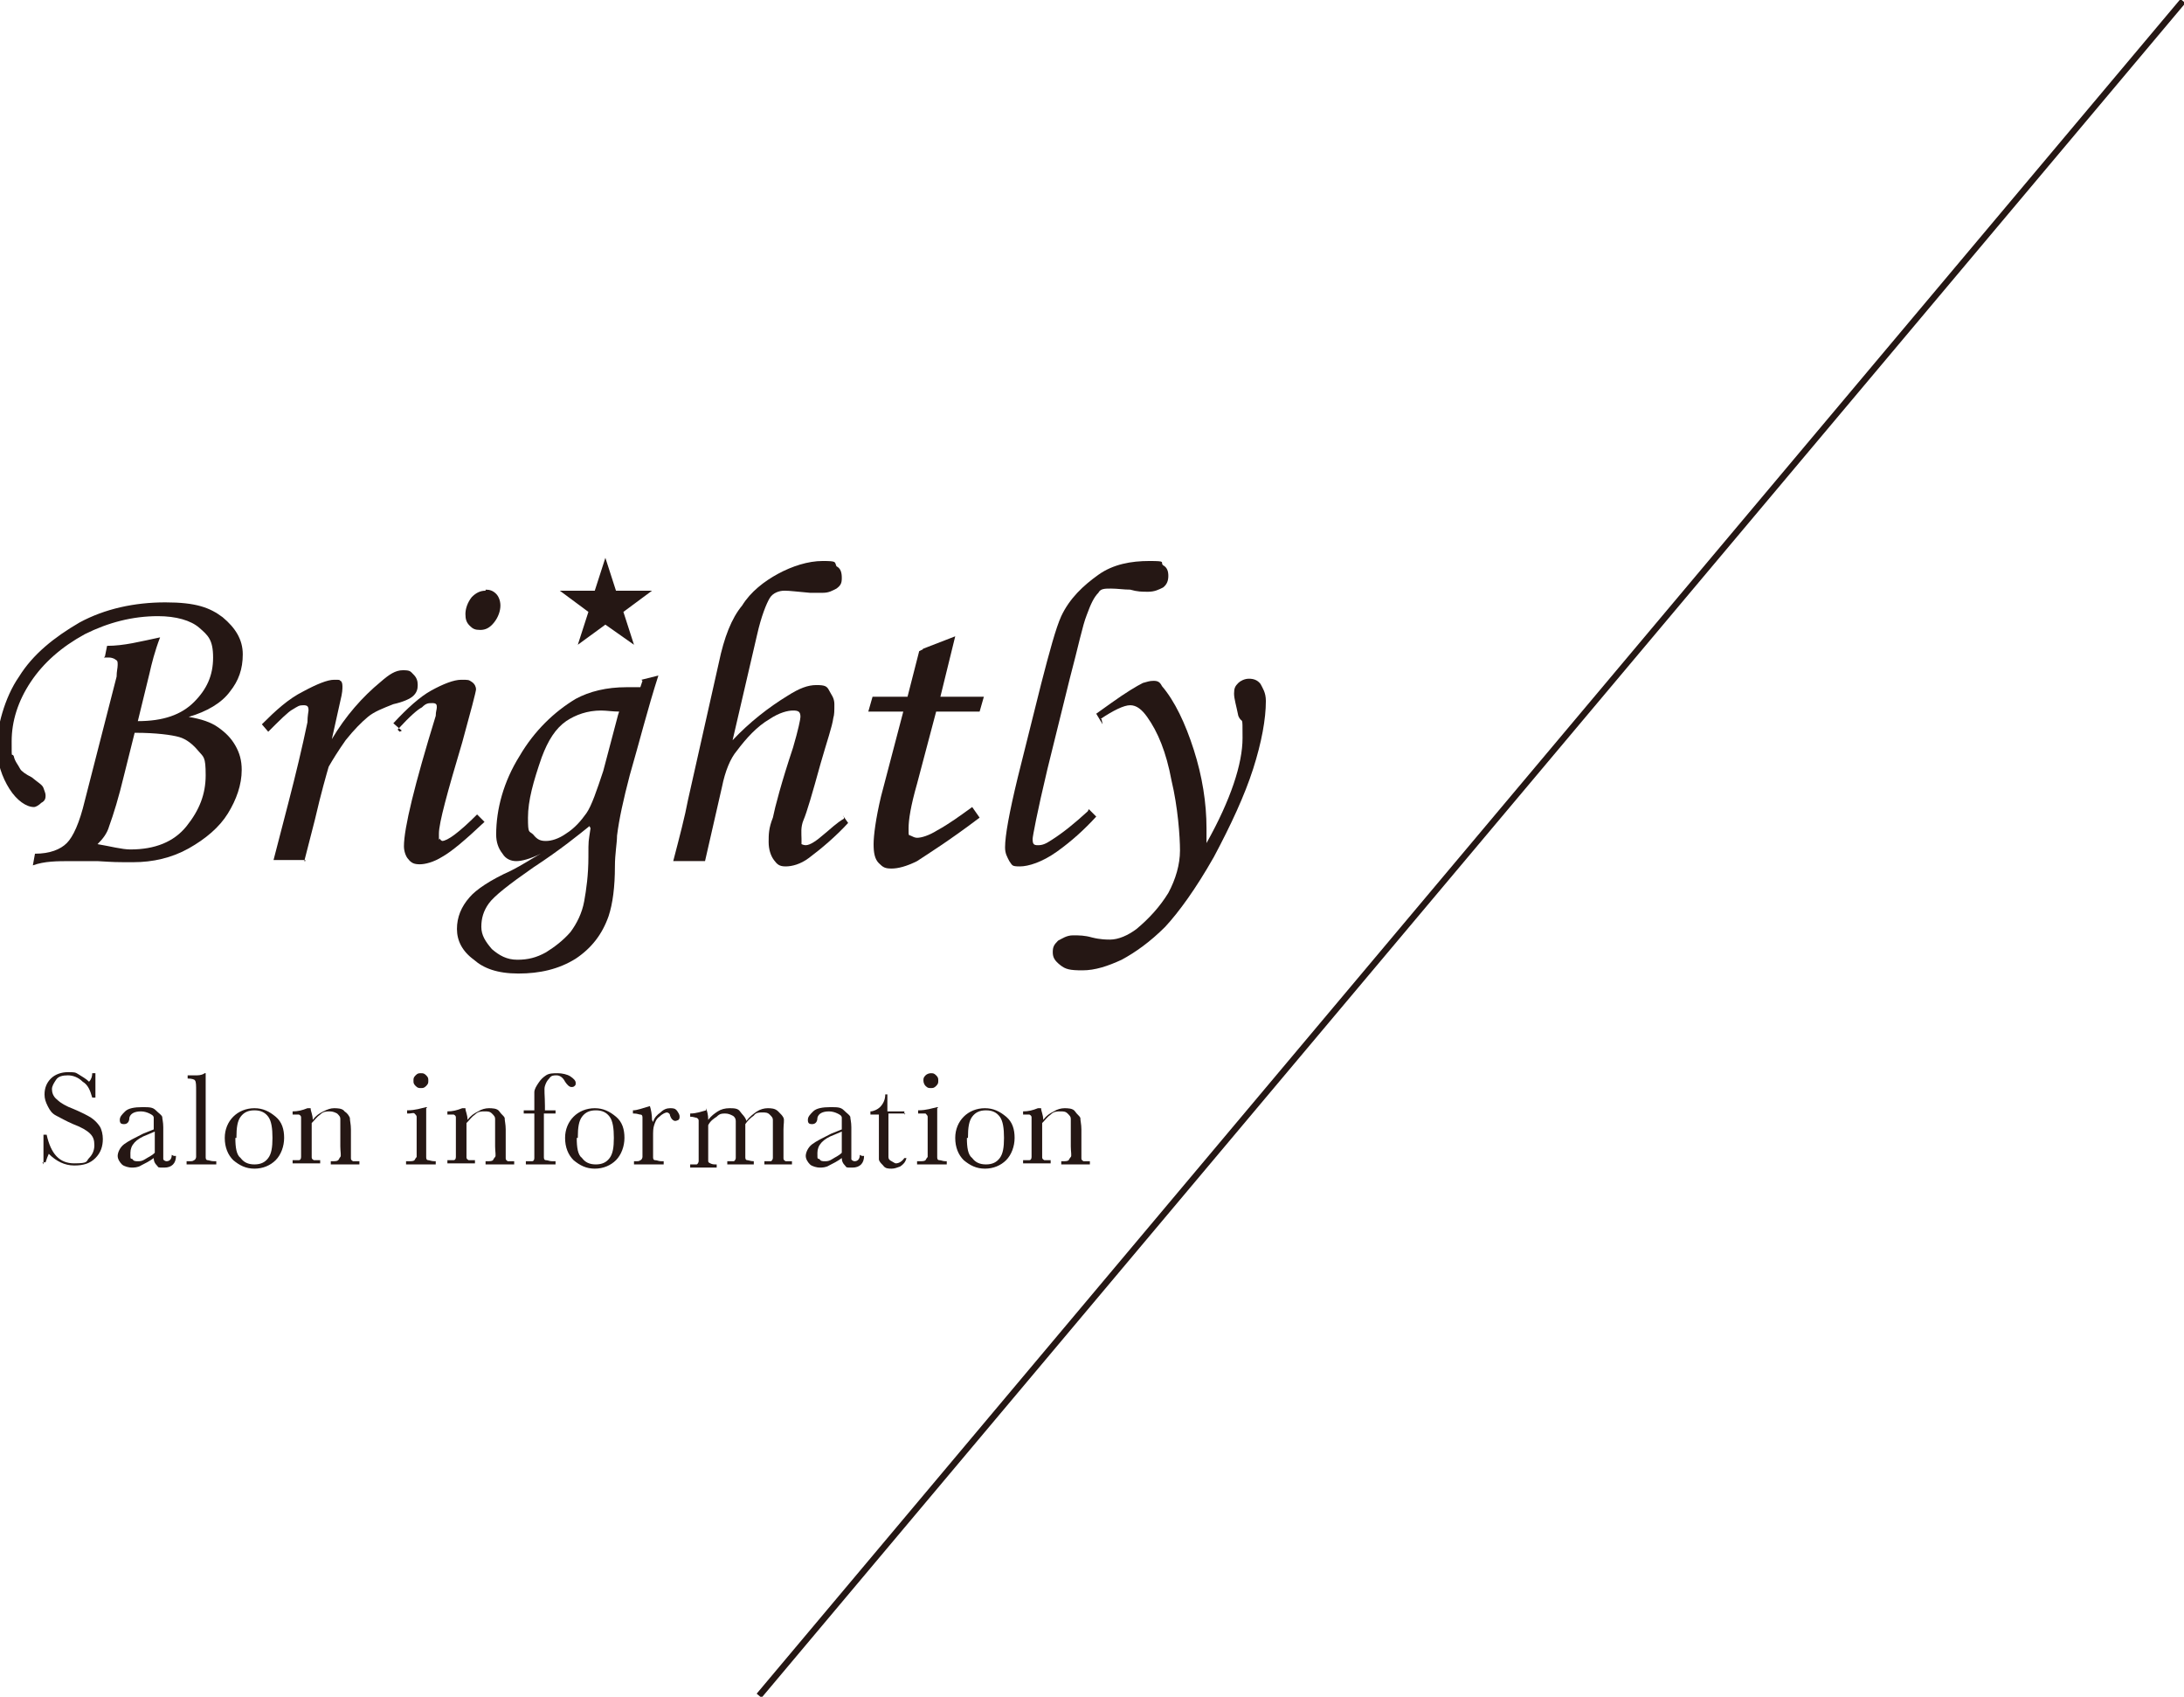 <?xml version="1.0" encoding="UTF-8"?>
<svg xmlns="http://www.w3.org/2000/svg" width="206" height="160" version="1.1" viewBox="0 0 206 160">
  <defs>
    <style>
      .cls-1 {
        fill: none;
        stroke: #251714;
        stroke-miterlimit: 10;
        stroke-width: .6px;
      }

      .cls-2 {
        fill: #251714;
      }
    </style>
  </defs>
  <!-- Generator: Adobe Illustrator 28.6.0, SVG Export Plug-In . SVG Version: 1.2.0 Build 709)  -->
  <g>
    <g id="_レイヤー_1" data-name="レイヤー_1">
      <g>
        <g>
          <g>
            <path class="cls-2" d="M9.9,61.9l.2-1c1.6,0,3.1-.4,5-.8-.5,1.3-.8,2.5-1,3.4l-1.1,4.5c2.4,0,4.1-.6,5.3-1.8s1.8-2.5,1.8-4.2-.5-2.1-1.3-2.8c-.8-.7-2.2-1.1-3.9-1.1-2.4,0-4.7.6-6.9,1.7-2.2,1.2-3.9,2.7-5.1,4.5-1.2,1.8-1.8,3.7-1.8,5.6s0,1,.2,1.4c.1.5.4.8.6,1.2.1.2.5.5,1.1.8.6.5,1,.7,1.1,1s.2.5.2.7,0,.5-.4.7c-.2.2-.5.4-.7.4-.7,0-1.6-.6-2.3-1.7s-1.2-2.5-1.2-4.1.7-4.5,2.1-6.5c1.3-2.1,3.3-3.7,5.7-5.1,2.4-1.3,5.2-1.9,8.1-1.9s4.2.5,5.4,1.4c1.2,1,1.9,2.1,1.9,3.5s-.4,2.5-1.2,3.5c-.8,1.1-2.2,1.9-3.9,2.4,1.2.2,2.1.5,2.8,1,.7.5,1.2,1,1.6,1.7.4.7.6,1.4.6,2.3,0,1.4-.5,2.8-1.3,4.1-.8,1.3-2.1,2.4-3.7,3.3s-3.4,1.3-5.2,1.3-1.7,0-3.4-.1h-2.5c-1.3,0-2.5,0-3.6.4l.2-1.1c1.4,0,2.4-.4,3-1s1.2-1.9,1.7-4l3-11.7c0-.5.1-.8.1-1.1s0-.4-.2-.5c-.1-.1-.4-.2-.6-.2h-.5ZM12.7,69.1l-1,4c-.5,2.1-1,3.7-1.4,4.8-.2.7-.6,1.2-1.1,1.7,1.2.2,2.3.5,3.1.5,2.3,0,4.1-.7,5.3-2.2s1.8-3,1.8-4.8-.2-1.7-.7-2.3-1.1-1.1-1.8-1.3c-.7-.2-2.2-.4-4.1-.4h-.1Z"/>
            <path class="cls-2" d="M28.8,81.1h-3l1.4-5.4c.7-2.7,1.3-5.2,1.8-7.6,0-.6.1-1,.1-1.1,0-.4-.1-.5-.5-.5s-.5.1-1,.4c-.4.2-1.2,1-2.3,2.1l-.6-.7c1.3-1.3,2.5-2.4,3.9-3.1,1.3-.7,2.3-1.1,2.9-1.1s.5,0,.6.1c.1,0,.2.2.2.5s0,.6-.2,1.4l-.8,3.6c1.3-2.2,2.9-4,4.6-5.4.8-.7,1.4-1.1,2.1-1.1s.7.1,1,.4.4.6.4,1-.1.7-.4,1-1,.6-1.9.8c-1,.4-1.8.7-2.4,1.2s-1.3,1.2-2.1,2.2c-.7,1-1.2,1.8-1.6,2.5-.2.7-.7,2.4-1.3,5l-1,3.9h.1Z"/>
            <path class="cls-2" d="M37.9,68.9l-.8-.7c1.3-1.4,2.5-2.5,3.6-3.1s2.1-1,2.8-1,.7,0,1,.2.4.5.4.7-.5,2.1-1.3,5c-1.4,4.7-2.2,7.6-2.2,8.6s0,.4.1.5c0,.1.2.2.2.2.5,0,1.6-.8,3.3-2.5l.7.7c-1.8,1.7-3.1,2.8-4,3.3-.8.5-1.6.7-2.1.7s-.8-.1-1.1-.5c-.2-.2-.4-.7-.4-1.2,0-1.7,1-5.8,3-12.3,0-.4.1-.6.1-.8s0-.4-.4-.4-.6,0-1,.4c-.4.2-1.1.8-2.3,2.1l.2.2ZM45.8,55.6c.4,0,.7.1,1,.4.2.2.4.6.4,1.1s-.2,1.1-.6,1.6-.8.7-1.3.7-.7-.1-1-.4-.4-.6-.4-1.1.2-1.1.6-1.6c.4-.4.8-.6,1.3-.6h0Z"/>
            <path class="cls-2" d="M60.5,64.1l1.6-.4c-1,3.1-1.8,6.3-2.7,9.4-.6,2.3-1,4.1-1.2,5.7,0,.7-.2,1.7-.2,2.9,0,1.9-.2,3.5-.6,4.7-.6,1.7-1.6,3-3.1,4-1.6,1-3.4,1.4-5.4,1.4s-3.3-.5-4.2-1.3c-1.1-.8-1.6-1.8-1.6-2.9s.4-2.1,1.2-3c.6-.7,1.9-1.6,3.9-2.5,1-.5,1.9-1.1,2.8-1.6-1,.5-1.8.7-2.3.7s-1-.2-1.3-.7c-.4-.5-.6-1.1-.6-1.8,0-2.4.7-5,2.2-7.4,1.4-2.4,3.3-4.2,5.3-5.4,1.3-.7,2.9-1.1,4.8-1.1s.8,0,1.3,0l.2-.6h0ZM55.6,77.9c-1,.8-2.7,2.2-5.3,3.9-2.3,1.6-3.7,2.7-4.2,3.4-.5.7-.7,1.4-.7,2.2s.4,1.4,1,2.1c.7.6,1.4,1,2.4,1s1.8-.2,2.7-.7c.8-.5,1.6-1.1,2.3-1.9.6-.8,1.1-1.8,1.3-2.9.2-1.1.4-2.5.4-4.2s0-1.3.2-2.7ZM58.4,67.1c-.6,0-1.2-.1-1.7-.1-1.3,0-2.4.4-3.3,1-1,.7-1.7,1.8-2.3,3.4-.8,2.3-1.3,4.1-1.3,5.7s.1,1.2.5,1.6c.4.5.7.6,1.2.6s1.2-.2,1.9-.7c.8-.5,1.4-1.2,1.9-1.9.5-.7,1-2.2,1.6-4l1.4-5.3h0Z"/>
            <path class="cls-2" d="M79.5,76.9l.5.7c-1.2,1.3-2.5,2.4-3.7,3.3-.8.6-1.6.8-2.2.8s-.8-.2-1.1-.6-.5-1-.5-1.7,0-1.3.4-2.3c.2-1,.8-3.3,1.9-6.6.5-1.7.7-2.7.7-2.9,0-.5-.2-.6-.7-.6s-1.3.2-2.2.8c-1.2.7-2.2,1.8-3.1,3-.6.7-1.1,1.9-1.4,3.4l-1.6,7h-3c.6-2.3,1.1-4.2,1.4-5.8l2.9-12.9c.5-2.4,1.2-4.2,2.2-5.4.8-1.3,2.1-2.3,3.4-3s2.8-1.2,4.2-1.2,1.1.1,1.3.5c.4.2.5.6.5,1.1s-.1.7-.5,1c-.4.2-.7.4-1.3.4h-1.2c-1.2-.1-1.9-.2-2.4-.2s-1.1.2-1.4.7-.8,1.7-1.2,3.5l-2.3,9.9c1.6-1.7,3.4-3.1,5.2-4.2,1.1-.7,1.9-1,2.7-1s1,.1,1.2.5c.2.4.5.7.5,1.3s0,1-.1,1.3c-.1.8-.6,2.2-1.2,4.3-.8,2.9-1.3,4.6-1.6,5.3s-.2,1.3-.2,1.8v.5s.2.1.4.1c.4,0,1-.4,1.8-1.1.5-.4,1.1-1,1.8-1.4v-.2Z"/>
            <path class="cls-2" d="M87,61.2l3.1-1.2-1.4,5.7h4.1l-.4,1.4h-4.1l-1.8,6.8c-.6,2.1-.8,3.4-.8,4.2s0,.6.2.7.4.2.6.2c.4,0,1.1-.2,1.9-.7,1.1-.6,2.2-1.4,3.3-2.2l.7,1c-2.9,2.2-5,3.5-5.9,4.1-1,.5-1.8.7-2.4.7s-.8-.1-1.2-.5-.5-1-.5-1.8.2-2.4.7-4.5l2.1-8h-3.3l.4-1.4h3.3l1.1-4.3.4-.2Z"/>
            <path class="cls-2" d="M102.7,76.3l.7.7c-1.1,1.2-2.3,2.3-3.7,3.3s-2.7,1.4-3.5,1.4-.7-.1-1-.5c-.2-.4-.4-.7-.4-1.3,0-1.1.4-3.3,1.2-6.6l2.2-8.8c.8-3.1,1.4-5.3,1.9-6.4.8-1.7,2.1-2.9,3.5-3.9,1.4-1,3.1-1.3,4.8-1.3s1,.1,1.3.4c.4.2.5.6.5,1s-.1.8-.5,1.1c-.4.2-.8.4-1.4.4s-1,0-1.7-.2c-.6,0-1.2-.1-1.8-.1s-1,0-1.2.4c-.4.4-.7,1-1.1,2.1-.4,1-.8,3-1.6,6l-2.1,8.5c-1,4.2-1.4,6.4-1.4,6.6,0,.5.1.6.5.6s.7-.1,1.3-.5c1.1-.7,2.2-1.6,3.4-2.7Z"/>
            <path class="cls-2" d="M104,68.3l-.6-1,1.4-1c1.4-1,2.4-1.6,3-1.9.4-.1.6-.2,1-.2s.6.1.8.5c1.2,1.4,2.2,3.5,3,6,.8,2.5,1.2,5,1.2,7.4s0,.7,0,1.4c2.3-4.1,3.4-7.5,3.4-9.9s0-1.2-.4-2.1c-.2-1-.4-1.6-.4-2.1s.1-.7.4-1c.2-.2.6-.4,1-.4s.8.1,1.1.5c.2.4.5.8.5,1.6,0,1.7-.4,3.9-1.2,6.4-.8,2.5-2.1,5.3-3.7,8.3-1.7,3-3.3,5.2-4.6,6.6-1.4,1.4-2.8,2.4-4.1,3.1-1.3.6-2.5,1-3.7,1s-1.6-.1-2.1-.5c-.5-.4-.7-.7-.7-1.2s.1-.7.5-1.1c.4-.2.8-.5,1.4-.5s1.1,0,1.8.2c.8.2,1.4.2,1.7.2.8,0,1.7-.4,2.5-1,1.2-1,2.2-2.1,3-3.4.7-1.3,1.1-2.7,1.1-4s-.2-4.1-.8-6.6c-.5-2.7-1.3-4.6-2.3-6-.5-.7-1-1.1-1.6-1.1s-1.6.5-2.8,1.3h.1Z"/>
          </g>
          <polygon class="cls-2" points="57.1 52.6 58.1 55.7 61.5 55.7 58.8 57.7 59.8 60.8 57.1 58.9 54.5 60.8 55.5 57.7 52.8 55.7 56.1 55.7 57.1 52.6"/>
        </g>
        <g>
          <line class="cls-1" x1="205.9" y1=".1" x2="71.6" y2="159.9"/>
          <g>
            <path class="cls-2" d="M4.1,109.8v-2.8h.3c.4,1.8,1.2,2.7,2.6,2.7s1.1-.2,1.4-.5c.3-.3.5-.7.5-1.2s-.1-.8-.4-1.1c-.3-.3-.8-.6-1.6-.9-.7-.3-1.2-.6-1.6-.8-.4-.2-.6-.5-.8-.9-.2-.4-.3-.7-.3-1.1,0-.6.2-1.1.6-1.5.4-.4,1-.6,1.6-.6s.7,0,1,.2.7.4,1,.7c.2-.2.3-.5.3-.8h.3v2.3h-.3c-.2-.7-.4-1.2-.9-1.5-.4-.4-.9-.6-1.4-.6s-.9.1-1.1.4c-.2.3-.4.6-.4.9s.1.7.5,1c.3.3.8.6,1.6.9.7.3,1.3.6,1.6.8.3.2.6.5.8.8s.3.8.3,1.2c0,.7-.2,1.3-.7,1.8s-1.1.7-2,.7-1.7-.4-2.4-1.1c-.1.2-.2.5-.3.8h-.3Z"/>
            <path class="cls-2" d="M16.4,109h.2c0,.7-.4,1.1-1.1,1.1s-.5,0-.7-.2c-.2-.2-.3-.4-.3-.7-.4.3-.8.5-1.2.7-.3.2-.7.2-.9.2s-.7-.1-.9-.3-.4-.5-.4-.8.2-.8.6-1.1c.4-.3,1-.6,1.8-1l1-.4v-.3c0-.4,0-.6,0-.8s-.2-.3-.4-.4-.5-.2-.8-.2c-.6,0-1,.2-1.1.6,0,.4-.2.6-.5.6s-.4-.1-.4-.4.2-.5.5-.8c.3-.3.9-.4,1.6-.4s1,0,1.3.3.5.4.6.6c0,.2.1.5.1,1v2.1c0,.5,0,.8,0,.9s.2.2.3.2c.3,0,.5-.2.5-.6ZM14.6,106.7l-.7.3c-1.1.4-1.6,1-1.6,1.7s0,.5.2.6c.1.2.3.2.5.2s.4,0,.7-.2.6-.3.9-.6v-2.1Z"/>
            <path class="cls-2" d="M19.4,101.2v6.9c0,.6,0,.9,0,1s0,.3.2.3c.1,0,.3.1.6.1h.2v.3h-2.8v-.3h.2c.3,0,.4,0,.5-.1.1,0,.2-.2.2-.3,0-.1,0-.5,0-1.1v-5.1c0-.5,0-.9-.1-1,0-.1-.3-.2-.7-.2v-.3c.3,0,.6,0,.9,0s.6-.1.7-.2h.1Z"/>
            <path class="cls-2" d="M21.2,107.3c0-.8.3-1.5.8-2,.5-.5,1.2-.8,2-.8s1.4.3,2,.8.8,1.2.8,2-.3,1.6-.8,2.1c-.5.5-1.2.8-2,.8s-1.4-.3-2-.8c-.5-.5-.8-1.2-.8-2.1ZM22.2,107.3c0,.9.1,1.6.5,1.9.3.4.7.6,1.3.6s1-.2,1.3-.6c.3-.4.4-1,.4-1.9s-.1-1.6-.4-2-.7-.6-1.3-.6-1,.2-1.3.6c-.3.4-.4,1-.4,2Z"/>
            <path class="cls-2" d="M29.1,104.5h.2c0,.3.2.6.2,1.1.3-.4.6-.6,1-.8s.7-.3,1-.3.8,0,1,.3c.3.2.4.4.5.6,0,.3.1.6.1,1.1v1.6c0,.6,0,1,0,1.1s0,.2.2.3c.1,0,.3,0,.6,0v.3h-2.7v-.3h.1c.3,0,.5,0,.6-.1s.1-.2.2-.3,0-.5,0-1v-1.7c0-.4,0-.7,0-.9,0-.2-.1-.3-.3-.5-.2-.1-.4-.2-.7-.2s-.6,0-.9.3c-.3.2-.5.5-.8.8v2.1c0,.6,0,1,0,1.1,0,.1,0,.2.2.3.1,0,.3,0,.6,0v.3h-2.6v-.3c.3,0,.5,0,.6,0s.2-.1.2-.3c0-.1,0-.5,0-1.1v-1.5c0-.6,0-1,0-1.1,0-.1,0-.2-.2-.3-.1,0-.3,0-.6,0v-.3c.5,0,.9-.1,1.4-.3Z"/>
            <path class="cls-2" d="M40.2,104.5v3.6c0,.6,0,.9,0,1,0,.1,0,.3.2.3.1,0,.3.1.6.1h.1v.3h-2.8v-.3h.2c.3,0,.5,0,.6-.1,0,0,.1-.2.2-.3,0-.1,0-.5,0-1.1v-1.6c0-.6,0-1,0-1.1s-.1-.2-.2-.3-.3,0-.5,0h-.2v-.3c.8,0,1.3-.2,1.8-.3h.1ZM39,101.9c0-.2,0-.3.2-.5s.3-.2.5-.2.3,0,.5.2.2.3.2.5,0,.3-.2.5-.3.2-.5.2-.3,0-.5-.2-.2-.3-.2-.5Z"/>
            <path class="cls-2" d="M43.7,104.5h.2c0,.3.2.6.2,1.1.3-.4.6-.6,1-.8.3-.2.7-.3,1-.3s.8,0,1,.3.4.4.5.6c0,.3.1.6.1,1.1v1.6c0,.6,0,1,0,1.1,0,.1,0,.2.2.3.1,0,.3,0,.6,0v.3h-2.7v-.3h.1c.3,0,.5,0,.6-.1,0,0,.1-.2.2-.3s0-.5,0-1v-1.7c0-.4,0-.7,0-.9,0-.2-.1-.3-.3-.5s-.4-.2-.7-.2-.6,0-.9.3c-.3.2-.5.5-.8.8v2.1c0,.6,0,1,0,1.1s0,.2.2.3c.1,0,.3,0,.6,0v.3h-2.6v-.3c.3,0,.5,0,.6,0s.2-.1.2-.3c0-.1,0-.5,0-1.1v-1.5c0-.6,0-1,0-1.1,0-.1,0-.2-.2-.3-.1,0-.3,0-.6,0v-.3c.5,0,.9-.1,1.4-.3Z"/>
            <path class="cls-2" d="M52.4,104.7v.3h-1.1v3.1c0,.6,0,.9,0,1,0,.1,0,.3.2.3s.3.1.6.1h.3v.3h-2.8v-.3c.3,0,.5,0,.6,0,.1,0,.2-.1.2-.3,0-.1,0-.5,0-1.1v-3.1h-1v-.3h1v-.5c0-.5,0-.9,0-1.2s.2-.6.4-.9c.2-.3.4-.5.7-.7.3-.2.7-.2,1.1-.2s.9.1,1.2.3.5.4.5.6,0,.2-.1.3-.2.1-.3.1c-.2,0-.4-.2-.6-.5-.2-.4-.5-.6-.8-.6s-.5,0-.7.3c-.2.2-.3.4-.4.7s0,.9,0,1.9v.4h1.1Z"/>
            <path class="cls-2" d="M53.3,107.3c0-.8.3-1.5.8-2,.5-.5,1.2-.8,2-.8s1.4.3,2,.8.8,1.2.8,2-.3,1.6-.8,2.1c-.5.5-1.2.8-2,.8s-1.4-.3-2-.8c-.5-.5-.8-1.2-.8-2.1ZM54.4,107.3c0,.9.1,1.6.5,1.9.3.4.7.6,1.3.6s1-.2,1.3-.6c.3-.4.4-1,.4-1.9s-.1-1.6-.4-2-.7-.6-1.3-.6-1,.2-1.3.6c-.3.4-.4,1-.4,2Z"/>
            <path class="cls-2" d="M61.6,105.8c.1-.4.4-.7.7-.9.3-.3.6-.4.9-.4s.5,0,.7.3.2.4.2.5,0,.2-.1.3c0,0-.2.1-.3.1-.2,0-.4-.2-.5-.5,0-.2-.2-.3-.3-.3s-.4.1-.7.4c-.3.2-.4.5-.5.8s-.1.6-.1,1.1v.9c0,.6,0,.9,0,1,0,.1,0,.3.2.3s.3.1.6.1h.2v.3h-2.8v-.3h.1c.3,0,.4,0,.5-.1.1,0,.2-.2.2-.3s0-.5,0-1.1v-1.5c0-.6,0-.9,0-1.1,0-.1,0-.3-.2-.3-.1,0-.3-.1-.6-.1h-.1v-.3c.4,0,.9-.2,1.6-.4.1.3.2.8.2,1.3Z"/>
            <path class="cls-2" d="M66.6,104.5h0c.1.3.2.6.2,1.1.3-.4.6-.6.9-.8.3-.2.7-.3,1.1-.3s.8,0,1,.3.5.5.6.9c.3-.4.7-.7,1-.9s.7-.3,1-.3.7,0,1,.3.4.4.5.6,0,.6,0,1.1v1.6c0,.6,0,1,0,1.1,0,.1,0,.2.2.3.1,0,.3,0,.6,0v.3h-2.6v-.3c.3,0,.5,0,.6,0,.1,0,.2-.2.2-.3,0-.1,0-.5,0-1.1v-1.7c0-.4,0-.6,0-.8,0-.2-.1-.3-.3-.5s-.4-.2-.7-.2-.6,0-.8.3c-.3.2-.6.5-.8.8v2.1c0,.6,0,.9,0,1,0,.1,0,.3.2.3.1,0,.3.1.6.1v.3h-2.5v-.3c.3,0,.5,0,.6,0,.1,0,.2-.2.2-.3,0-.1,0-.5,0-1.1v-1.4c0-.5,0-.8,0-1,0-.2-.1-.4-.3-.5-.2-.1-.4-.2-.7-.2s-.5,0-.8.3c-.3.2-.6.4-.8.8v2.2c0,.6,0,.9,0,1.1s0,.2.2.3.3.1.6.1v.3h-2.5v-.3c.3,0,.5,0,.6,0,.1,0,.2-.2.2-.3s0-.5,0-1.1v-1.6c0-.6,0-1,0-1.1,0-.1,0-.2-.2-.3-.1,0-.3-.1-.6-.1v-.3c.6,0,1.1-.2,1.5-.3Z"/>
            <path class="cls-2" d="M81.3,109h.2c0,.7-.4,1.1-1.1,1.1s-.5,0-.7-.2c-.2-.2-.3-.4-.3-.7-.4.3-.8.5-1.2.7-.3.2-.7.2-.9.2s-.7-.1-.9-.3-.4-.5-.4-.8.2-.8.6-1.1c.4-.3,1-.6,1.8-1l1-.4v-.3c0-.4,0-.6,0-.8s-.2-.3-.4-.4-.5-.2-.8-.2c-.6,0-1,.2-1.1.6,0,.4-.2.6-.5.6s-.4-.1-.4-.4.2-.5.5-.8c.3-.3.9-.4,1.6-.4s1,0,1.3.3.5.4.6.6c0,.2.1.5.1,1v2.1c0,.5,0,.8,0,.9s.2.2.3.2c.3,0,.5-.2.5-.6ZM79.4,106.7l-.7.3c-1.1.4-1.6,1-1.6,1.7s0,.5.2.6c.1.2.3.2.5.2s.4,0,.7-.2.6-.3.9-.6v-2.1Z"/>
            <path class="cls-2" d="M85.4,105h-1.6v3.1c0,.5,0,.8,0,1,0,.2.1.3.3.4s.3.2.4.2c.3,0,.6-.2.8-.5h.2c-.1.4-.3.6-.6.8-.3.1-.5.2-.8.2s-.6,0-.8-.3c-.2-.2-.4-.4-.4-.6s0-.7,0-1.3v-2.9h-.8v-.3c.3,0,.7-.2.9-.4.3-.3.5-.7.5-1.2h.2v1.6h1.6v.3Z"/>
            <path class="cls-2" d="M88.4,104.5v3.6c0,.6,0,.9,0,1s0,.3.2.3.3.1.6.1h.1v.3h-2.8v-.3h.2c.3,0,.5,0,.6-.1,0,0,.1-.2.2-.3,0-.1,0-.5,0-1.1v-1.6c0-.6,0-1,0-1.1,0-.1-.1-.2-.2-.3,0,0-.3,0-.5,0h-.2v-.3c.8,0,1.3-.2,1.8-.3h.1ZM87.1,101.9c0-.2,0-.3.2-.5.1-.1.3-.2.5-.2s.3,0,.5.2.2.3.2.5,0,.3-.2.5-.3.2-.5.2-.3,0-.5-.2c-.1-.1-.2-.3-.2-.5Z"/>
            <path class="cls-2" d="M90.1,107.3c0-.8.3-1.5.8-2,.5-.5,1.2-.8,2-.8s1.4.3,2,.8.8,1.2.8,2-.3,1.6-.8,2.1c-.5.5-1.2.8-2,.8s-1.4-.3-2-.8c-.5-.5-.8-1.2-.8-2.1ZM91.2,107.3c0,.9.1,1.6.5,1.9.3.4.7.6,1.3.6s1-.2,1.3-.6c.3-.4.4-1,.4-1.9s-.1-1.6-.4-2-.7-.6-1.3-.6-1,.2-1.3.6c-.3.4-.4,1-.4,2Z"/>
            <path class="cls-2" d="M98,104.5h.2c0,.3.2.6.2,1.1.3-.4.6-.6,1-.8.3-.2.7-.3,1-.3s.8,0,1,.3.4.4.5.6c0,.3.1.6.1,1.1v1.6c0,.6,0,1,0,1.1,0,.1,0,.2.2.3.1,0,.3,0,.6,0v.3h-2.7v-.3h.1c.3,0,.5,0,.6-.1,0,0,.1-.2.2-.3s0-.5,0-1v-1.7c0-.4,0-.7,0-.9,0-.2-.1-.3-.3-.5s-.4-.2-.7-.2-.6,0-.9.3c-.3.2-.5.5-.8.8v2.1c0,.6,0,1,0,1.1s0,.2.2.3c.1,0,.3,0,.6,0v.3h-2.6v-.3c.3,0,.5,0,.6,0s.2-.1.2-.3c0-.1,0-.5,0-1.1v-1.5c0-.6,0-1,0-1.1,0-.1,0-.2-.2-.3-.1,0-.3,0-.6,0v-.3c.5,0,.9-.1,1.4-.3Z"/>
          </g>
        </g>
      </g>
    </g>
  </g>
</svg>